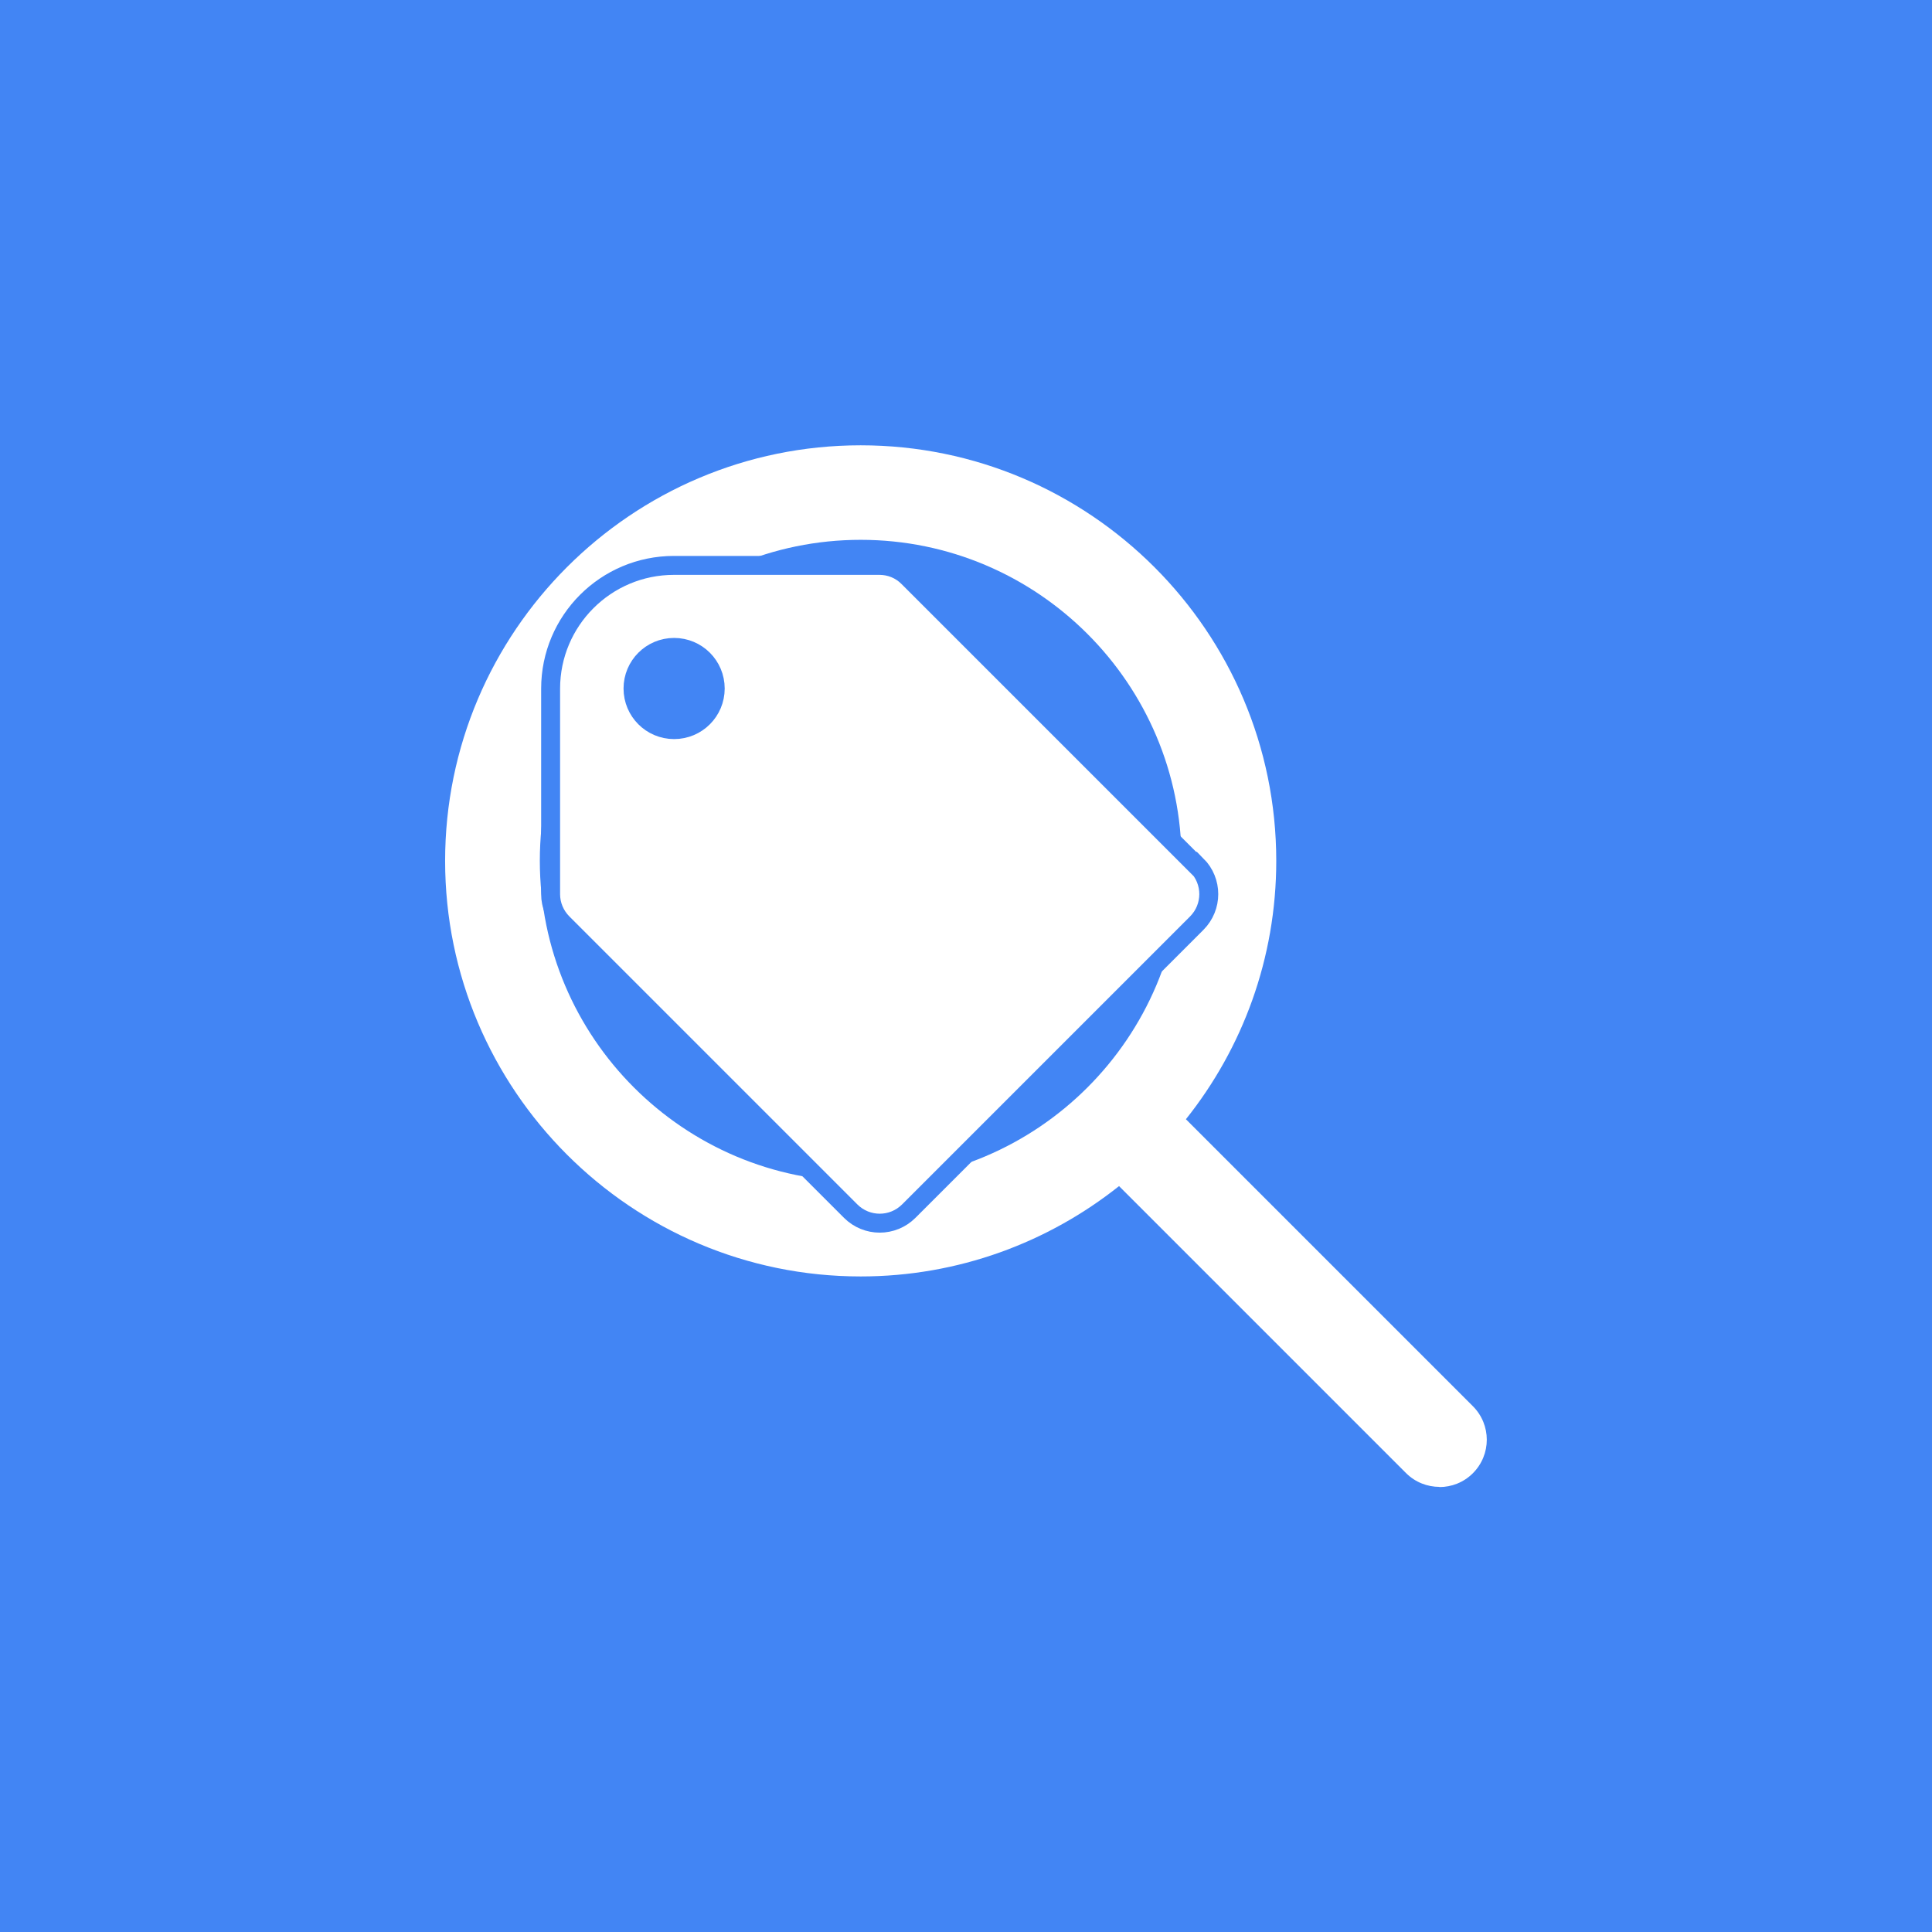 <?xml version="1.0" encoding="UTF-8"?>
<svg xmlns="http://www.w3.org/2000/svg" id="Layer_1" data-name="Layer 1" viewBox="0 0 102 102">
  <defs>
    <style>
      .cls-1 {
        fill: #4285f4;
      }

      .cls-2, .cls-3 {
        fill: #fff;
      }

      .cls-3 {
        fill-rule: evenodd;
        stroke: #4285f4;
        stroke-miterlimit: 10;
      }
    </style>
  </defs>
  <rect class="cls-1" width="102" height="102"></rect>
  <g>
    <path class="cls-2" d="M76,78.5c-.64,0-1.28-.24-1.77-.73l-15.15-15.15c-3.75,2.98-8.49,4.77-13.64,4.77-12.1,0-21.94-9.84-21.94-21.94s9.84-21.94,21.94-21.94,21.94,9.84,21.94,21.94c0,5.15-1.78,9.89-4.77,13.64l15.15,15.15c.98.98.98,2.56,0,3.54-.49.49-1.13.73-1.77.73ZM45.44,28.5c-9.34,0-16.94,7.6-16.94,16.94s7.6,16.94,16.94,16.94,16.94-7.6,16.94-16.94-7.6-16.94-16.94-16.94Z"></path>
    <path class="cls-3" d="M63.18,45.67c.85.85.85,2.22,0,3.07l-15.2,15.2c-.85.85-2.22.85-3.07,0l-15.2-15.2c-.41-.41-.64-.96-.64-1.53v-10.85c0-3.6,2.92-6.51,6.51-6.51h10.85c.56,0,1.11.21,1.53.64l15.2,15.2ZM35.59,38.52c1.2,0,2.17-.97,2.17-2.17s-.97-2.17-2.17-2.17-2.17.97-2.17,2.17.97,2.17,2.17,2.17Z"></path>
  </g>
</svg>
